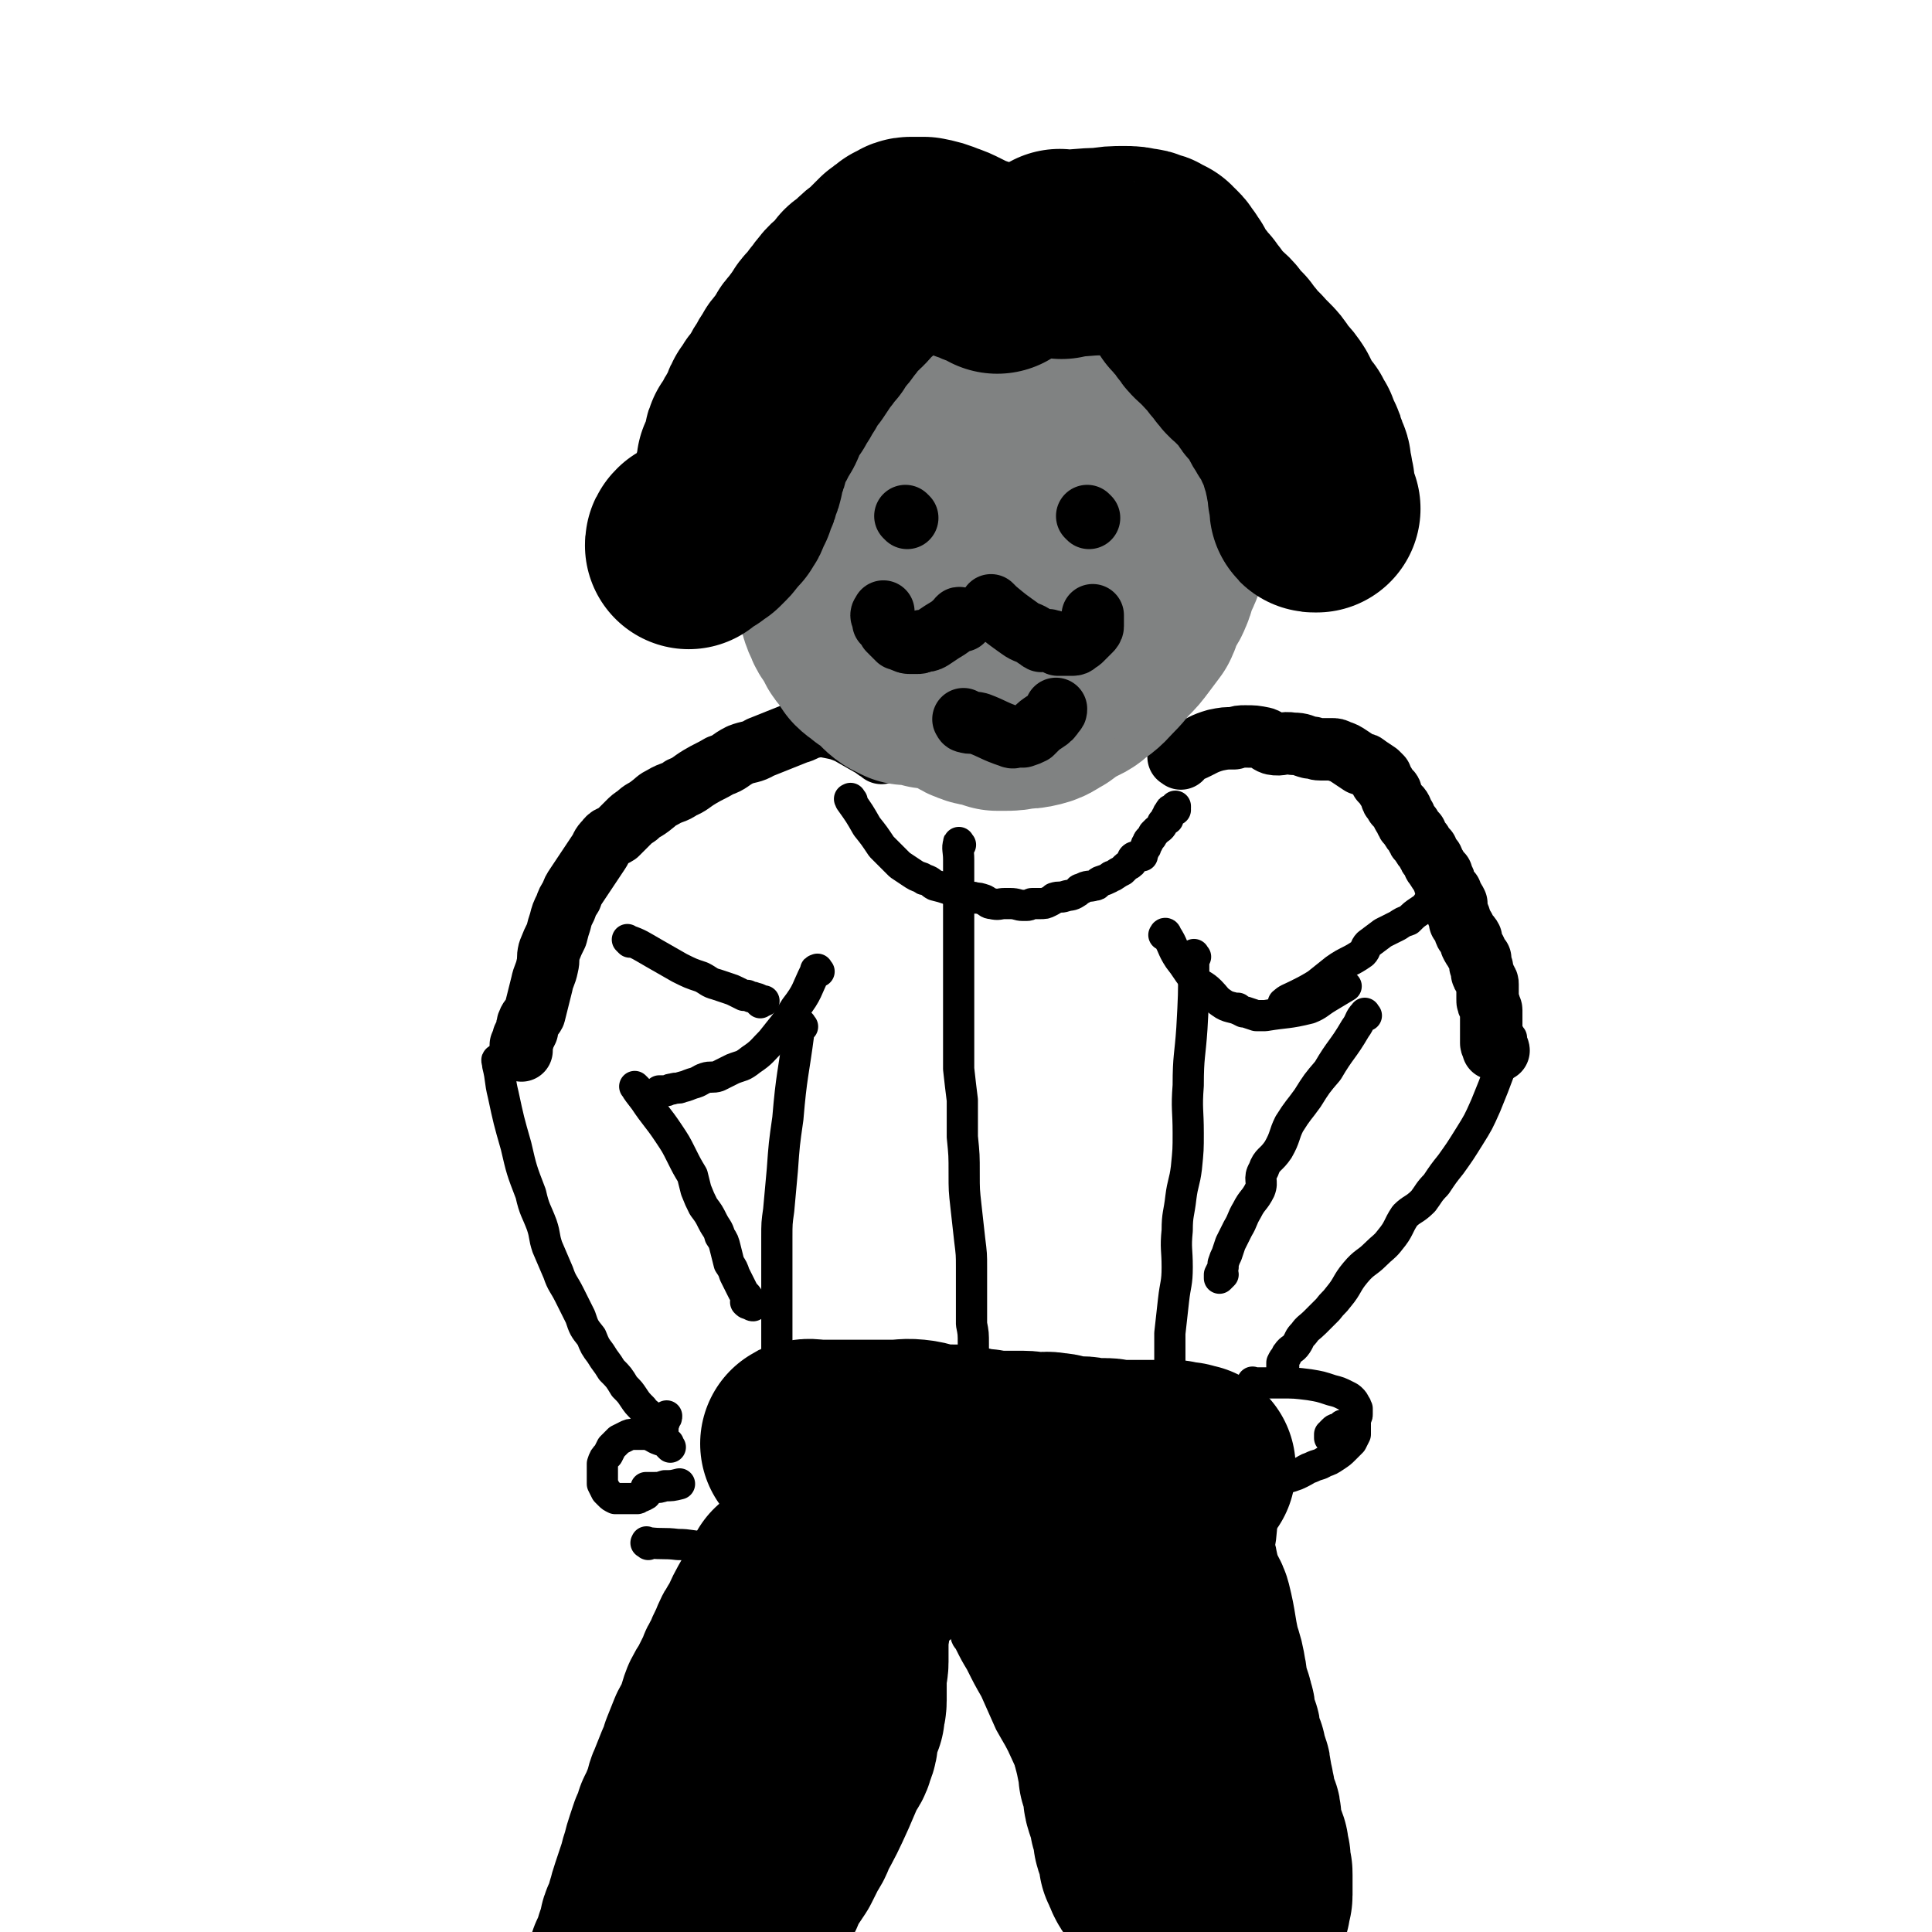 <svg viewBox='0 0 1052 1052' version='1.1' xmlns='http://www.w3.org/2000/svg' xmlns:xlink='http://www.w3.org/1999/xlink'><g fill='none' stroke='#000000' stroke-width='113' stroke-linecap='round' stroke-linejoin='round'><path d='M551,209c-1,-1 -1,-2 -1,-1 -3,0 -3,1 -6,2 -7,3 -8,2 -15,4 -7,4 -8,4 -15,9 -5,4 -5,5 -10,9 -4,4 -5,3 -9,7 -3,3 -2,4 -4,7 -4,4 -4,3 -7,7 -3,3 -2,3 -4,7 -3,4 -3,4 -5,8 -2,4 -2,4 -3,8 -1,3 -2,3 -2,6 -1,3 0,3 -1,6 -1,3 -1,3 -2,7 -1,3 -1,3 -1,6 0,3 0,3 0,6 0,3 0,3 0,6 0,4 0,4 0,8 0,4 0,4 1,7 1,3 0,4 1,6 1,4 2,3 3,6 1,3 1,4 2,6 1,3 2,3 3,5 2,3 1,3 3,5 2,2 2,2 4,4 2,2 2,2 4,3 2,2 2,2 5,4 2,1 2,1 5,2 3,1 3,1 6,2 4,1 4,0 8,1 3,0 4,0 7,0 6,-1 6,-1 11,-3 6,-1 6,-1 11,-2 7,-1 7,-1 13,-3 6,-1 7,-1 12,-4 6,-3 6,-3 11,-7 6,-3 6,-3 12,-7 6,-4 6,-4 12,-9 5,-4 4,-4 9,-8 4,-4 5,-4 9,-8 3,-3 2,-3 5,-7 3,-4 3,-4 6,-8 1,-3 2,-2 3,-5 2,-3 2,-3 3,-6 1,-3 1,-3 1,-7 0,-3 0,-3 0,-5 0,-5 0,-5 0,-9 0,-4 0,-4 0,-9 -1,-5 -1,-5 -2,-9 -1,-3 -1,-3 -2,-6 -2,-3 -3,-3 -5,-6 -1,-2 -1,-2 -2,-4 -2,-3 -2,-3 -4,-5 -1,-1 -1,-1 -3,-3 -3,-1 -3,-1 -6,-2 -3,-1 -3,0 -6,0 -4,-1 -4,-1 -8,-1 -4,0 -4,0 -9,1 -5,2 -5,2 -10,4 -6,3 -6,3 -12,6 -6,4 -6,4 -12,8 -5,4 -5,4 -10,9 -5,4 -6,4 -10,9 -3,4 -3,4 -5,9 -3,4 -3,4 -6,8 -2,4 -2,4 -4,8 -2,4 -2,4 -3,8 -1,4 -1,4 -1,8 0,4 0,4 0,8 0,3 0,3 0,7 1,3 2,3 3,6 1,3 1,4 3,7 3,4 3,3 7,7 3,3 3,3 6,6 3,3 3,3 7,6 4,3 4,3 9,5 4,2 4,3 8,4 4,1 4,0 9,0 4,0 5,1 9,0 4,-1 4,-1 8,-3 5,-2 5,-2 10,-5 4,-2 4,-2 8,-5 3,-3 3,-3 6,-6 3,-2 3,-2 5,-6 2,-3 2,-3 4,-7 1,-3 1,-4 2,-7 2,-3 3,-3 3,-6 2,-4 1,-4 1,-8 1,-4 1,-4 1,-9 0,-4 0,-4 0,-9 0,-5 0,-5 -1,-11 -1,-4 0,-4 -2,-8 -2,-5 -3,-5 -5,-9 -2,-4 -2,-4 -5,-7 -2,-3 -2,-3 -4,-5 -3,-3 -3,-4 -6,-6 -3,-3 -4,-2 -7,-4 -3,-3 -3,-3 -6,-5 -4,-2 -4,-2 -8,-4 -3,-2 -3,-3 -6,-4 -4,-1 -4,0 -9,0 -4,0 -4,0 -8,0 -5,0 -5,0 -11,1 -5,0 -5,0 -11,1 -6,2 -6,3 -11,5 -5,2 -6,2 -10,4 -4,3 -4,3 -8,6 -4,4 -4,3 -8,8 -2,3 -2,3 -3,7 -3,4 -3,4 -5,9 -2,4 -2,4 -3,8 -1,4 -1,4 -2,8 -1,4 -1,4 -2,8 -1,5 -2,5 -2,9 -1,4 0,4 1,9 0,5 0,5 1,10 1,4 1,4 3,8 2,4 2,4 3,8 2,4 2,4 4,8 1,3 1,4 4,7 1,2 2,2 4,4 2,2 2,3 4,4 3,2 4,2 6,4 4,2 4,3 8,5 2,0 2,-1 5,-1 3,0 3,0 7,0 4,0 4,0 8,-1 4,-1 5,-1 9,-2 5,-2 6,-2 10,-5 5,-3 4,-4 9,-8 5,-4 5,-3 10,-6 5,-4 4,-5 9,-9 5,-4 6,-4 11,-8 5,-5 5,-5 9,-10 3,-4 3,-4 6,-8 2,-4 2,-4 4,-7 3,-4 4,-4 6,-8 3,-4 3,-4 5,-9 2,-3 2,-3 3,-7 1,-3 1,-3 1,-7 0,-3 0,-3 0,-6 0,-4 -1,-4 -1,-7 -1,-3 0,-3 -1,-7 0,-2 0,-2 -1,-4 -1,-3 -1,-3 -3,-6 -2,-2 -2,-1 -4,-3 -2,-2 -2,-2 -4,-4 -3,-2 -3,-2 -5,-3 -3,-2 -3,-2 -6,-3 -3,-2 -3,-2 -6,-3 -6,-2 -6,-1 -12,-3 -5,0 -5,-1 -9,-1 -6,0 -6,0 -11,0 -6,0 -6,-1 -12,0 -7,1 -7,1 -14,3 -7,2 -7,2 -14,4 -7,3 -7,3 -14,6 -6,3 -7,2 -13,6 -6,5 -6,6 -12,12 -5,6 -5,6 -9,11 -5,7 -5,7 -10,13 -4,7 -5,6 -9,12 -1,1 -1,1 -1,1 '/></g>
<g fill='none' stroke='#000000' stroke-width='34' stroke-linecap='round' stroke-linejoin='round'><path d='M480,410c-1,-1 -1,-1 -1,-1 -2,-1 -2,-1 -3,-2 -7,-4 -7,-4 -14,-8 -5,-2 -5,-2 -10,-3 -5,-1 -5,-1 -10,0 -4,1 -4,2 -8,3 -5,2 -5,2 -10,4 -5,2 -5,2 -10,4 -5,3 -6,2 -11,4 -6,3 -5,4 -11,6 -5,3 -6,3 -11,6 -5,3 -5,4 -10,6 -4,3 -5,2 -10,5 -4,2 -3,2 -7,5 -4,3 -4,2 -7,5 -3,2 -3,2 -5,4 -3,3 -3,3 -6,6 -3,2 -4,1 -6,4 -3,3 -2,3 -4,6 -2,3 -2,3 -4,6 -2,3 -2,3 -4,6 -2,3 -2,3 -4,6 -2,3 -2,3 -3,6 -2,3 -2,3 -3,6 -2,4 -2,4 -3,8 -1,3 -1,3 -2,7 -2,4 -2,4 -4,9 -1,4 0,4 -1,8 -1,5 -2,5 -3,10 -1,4 -1,4 -2,8 -1,4 -1,4 -2,8 -1,2 -2,2 -3,4 -1,2 -1,3 -1,5 -1,2 -1,2 -2,4 0,1 0,1 -1,3 0,0 0,0 0,1 -1,0 0,0 0,1 0,1 0,1 0,2 '/><path d='M643,413c-1,-1 -2,-1 -1,-1 2,-2 3,-2 6,-3 7,-3 7,-4 14,-6 5,-1 5,-1 10,-1 3,-1 3,-1 6,-1 5,0 5,0 10,1 3,1 2,2 5,3 5,1 5,-1 11,0 5,0 5,1 9,2 3,0 3,1 6,1 3,0 3,0 6,0 2,0 2,0 4,1 3,1 3,1 6,3 3,2 3,2 6,4 2,0 2,0 3,1 3,2 3,2 6,4 1,1 1,1 2,2 0,0 0,0 0,0 0,0 0,0 0,1 0,0 0,0 0,1 1,1 1,1 2,2 1,2 1,2 3,4 1,1 0,2 1,4 1,1 1,1 2,3 1,1 2,1 3,3 1,2 0,2 2,4 1,3 1,3 3,5 1,2 1,2 3,4 1,3 1,3 3,5 1,2 1,2 3,4 1,3 1,3 3,5 1,2 0,2 2,4 1,2 1,2 3,4 0,1 0,1 1,3 1,1 0,1 1,3 1,2 1,2 3,4 0,1 0,1 1,3 1,1 1,1 2,3 0,1 0,1 0,3 0,1 0,1 1,3 1,2 1,2 1,4 1,1 1,1 2,3 1,1 0,1 1,3 1,1 2,1 3,3 0,2 0,2 0,3 1,2 1,2 2,3 1,1 0,1 1,2 1,2 1,2 2,3 0,2 0,2 0,3 0,1 0,1 1,2 0,1 0,1 0,2 0,2 0,1 1,3 1,1 1,1 1,2 1,1 1,1 1,2 0,3 0,3 0,5 0,2 0,2 0,3 0,2 0,2 1,3 0,2 1,2 1,3 0,2 0,2 0,3 0,2 0,2 0,3 0,2 0,2 0,3 0,2 0,2 0,3 0,1 0,1 0,3 0,0 0,0 0,1 0,1 0,1 0,2 0,0 0,0 0,0 0,1 1,1 1,2 0,0 0,0 0,1 0,0 1,-1 1,-1 1,0 1,0 1,1 1,0 1,1 1,1 '/></g>
<g fill='none' stroke='#808282' stroke-width='17' stroke-linecap='round' stroke-linejoin='round'><path d='M500,249c-1,-1 -1,-1 -1,-1 -1,-1 0,0 0,0 '/><path d='M617,248c-1,-1 -1,-1 -1,-1 -1,-1 0,0 0,0 '/><path d='M560,272c-1,-1 -1,-2 -1,-1 -2,2 -1,3 -2,7 -1,8 -1,8 -3,15 -1,5 -1,5 -2,9 -1,2 -1,2 -1,4 0,1 0,1 0,1 0,1 -1,1 -1,2 0,1 0,1 0,1 '/><path d='M484,369c-1,-1 -2,-1 -1,-1 0,-1 1,-1 3,-2 6,-3 6,-3 12,-6 5,-3 5,-3 10,-5 3,-1 4,-1 7,-2 3,-1 3,-1 6,-1 2,0 2,0 4,-1 3,0 3,0 6,0 2,0 2,0 4,0 3,0 3,0 5,0 2,0 2,1 4,1 3,0 3,0 6,0 2,0 2,0 4,0 3,0 3,0 5,0 2,0 2,0 3,0 1,0 1,0 2,0 2,1 1,1 3,2 1,0 1,0 2,0 0,0 0,0 0,0 1,0 1,1 1,1 1,1 1,1 2,2 0,0 0,0 1,1 0,0 0,1 0,1 1,1 1,1 2,1 0,0 1,0 1,1 1,0 0,0 1,1 1,0 1,0 2,1 0,0 0,1 1,1 1,0 1,0 2,0 1,0 1,0 2,0 1,0 1,0 3,0 1,0 1,0 2,0 1,0 1,0 2,0 '/><path d='M478,185c-1,-1 -1,-1 -1,-1 -1,-5 0,-5 0,-10 1,-10 1,-10 2,-20 1,-8 1,-9 3,-17 1,-4 1,-5 3,-8 1,-2 2,-2 3,-4 1,-1 1,-1 1,-2 0,-1 0,-1 0,-1 0,0 1,0 1,0 '/><path d='M537,148c-1,-1 -1,-1 -1,-1 -1,-1 0,0 0,0 0,0 1,0 1,0 5,-3 5,-3 10,-7 10,-7 9,-7 18,-15 2,-1 2,-1 3,-2 '/><path d='M586,169c-1,-1 -2,-1 -1,-1 0,-1 0,-1 1,-1 4,-3 4,-3 7,-6 8,-8 8,-8 16,-16 6,-6 6,-7 13,-14 3,-4 3,-4 6,-8 2,-2 4,-4 5,-5 '/><path d='M648,197c-1,-1 -2,-1 -1,-1 0,-1 0,0 1,0 7,-4 7,-5 14,-10 7,-5 7,-6 15,-10 6,-4 7,-2 13,-6 3,-2 2,-3 4,-7 1,0 1,0 1,-1 '/><path d='M600,168c-1,-1 -1,-1 -1,-1 -1,-1 0,-1 0,-1 -8,-5 -8,-4 -17,-9 -4,-3 -4,-3 -9,-5 -2,-2 -2,-2 -3,-3 -1,-1 -1,-1 -2,-2 -1,-1 -1,0 -3,-1 -1,-2 -1,-2 -3,-4 -2,-1 -2,-1 -4,-3 -2,-1 -3,0 -5,-2 -3,-1 -2,-2 -5,-3 -2,-1 -2,0 -4,-1 -3,0 -3,0 -5,-1 -3,-1 -2,-2 -5,-3 -3,-1 -3,0 -6,-1 -2,-1 -2,-1 -4,-2 -3,0 -3,0 -6,0 -2,0 -2,-1 -4,-1 -2,0 -2,0 -5,0 -2,0 -2,0 -4,1 -2,0 -2,0 -3,0 -2,1 -3,1 -4,2 -3,1 -3,1 -5,2 -2,2 -1,2 -3,3 -2,2 -3,2 -5,3 -2,2 -2,2 -4,4 -2,2 -2,2 -4,4 -3,3 -3,2 -6,4 -2,2 -2,2 -5,5 -2,2 -2,2 -4,4 -2,2 -2,2 -3,5 -2,1 -2,1 -3,3 -2,2 -2,2 -3,5 -2,2 -2,2 -3,4 -2,2 -2,2 -3,3 -2,3 -2,3 -3,5 -2,2 -2,2 -3,4 -2,3 -2,3 -3,6 -2,2 -2,2 -3,5 -3,3 -3,2 -5,6 -2,2 -1,3 -3,6 -2,2 -2,2 -4,5 -2,3 -2,3 -3,5 -2,3 -2,3 -3,6 -2,2 -2,3 -3,6 -1,2 -1,2 -2,4 -1,2 -1,2 -2,4 -1,3 -1,3 -2,6 -1,3 -1,3 -2,6 -1,2 -1,2 -2,4 0,3 0,3 -1,6 -1,4 -2,3 -3,7 -1,3 0,3 -1,6 -1,3 -1,3 -2,6 -1,2 -1,2 -2,5 -1,3 -1,3 -2,5 0,3 0,3 -1,5 -1,2 -1,2 -2,4 0,2 1,2 0,4 0,2 -1,2 -2,3 0,2 -1,2 -1,3 -1,2 0,2 -1,3 0,1 0,1 0,2 0,1 0,1 -1,3 0,0 0,0 0,1 0,1 0,1 0,2 0,0 0,0 -1,0 '/><path d='M600,169c-1,-1 -2,-1 -1,-1 0,-1 0,0 1,0 2,-1 2,-2 5,-4 6,-5 6,-6 13,-11 2,-1 2,-1 4,-2 2,-1 2,0 4,0 2,0 2,0 3,0 1,0 1,0 3,-1 1,0 1,0 2,0 2,0 2,0 3,0 1,0 1,0 2,0 2,0 1,1 3,1 1,0 2,0 3,1 2,1 2,1 4,3 1,0 1,0 3,1 2,1 2,2 3,3 1,1 1,1 2,2 1,1 1,1 3,3 1,1 1,1 2,2 2,2 2,2 3,3 2,3 1,3 3,5 1,2 2,2 3,3 2,3 2,3 3,5 2,3 1,3 3,5 1,3 1,3 3,6 2,3 2,3 4,7 1,3 1,3 3,6 1,3 1,3 2,6 1,2 1,2 2,5 1,3 1,3 1,5 1,2 1,2 2,4 1,2 1,2 1,4 1,2 1,2 2,4 0,2 0,2 0,4 1,3 1,2 1,5 0,2 0,2 0,4 0,2 0,2 0,4 0,1 0,1 0,3 1,1 1,1 1,3 0,1 0,1 1,3 0,1 0,1 1,2 0,1 1,0 1,1 1,1 0,1 0,2 0,1 0,1 0,1 1,1 1,1 2,2 0,0 -1,0 -1,0 0,1 0,1 0,1 0,0 1,0 1,0 0,1 0,1 0,2 0,0 0,0 0,0 0,1 0,1 0,1 0,1 0,1 0,1 0,1 0,1 1,2 1,1 1,1 1,2 1,1 1,1 1,2 0,1 0,1 0,3 0,1 0,1 1,2 0,0 1,0 1,1 0,1 0,1 0,3 0,1 1,1 1,3 1,1 0,1 1,2 0,1 1,1 1,3 1,1 0,1 1,2 0,1 1,1 1,3 1,0 0,1 1,1 0,1 0,1 1,2 1,1 1,1 1,2 1,1 1,2 1,2 '/></g>
<g fill='none' stroke='#000000' stroke-width='17' stroke-linecap='round' stroke-linejoin='round'><path d='M446,529c-1,-1 -1,-2 -1,-1 -1,0 -1,0 -1,1 -5,10 -4,11 -11,20 -6,10 -6,9 -13,18 -5,5 -5,6 -11,10 -5,4 -5,3 -10,5 -4,2 -4,2 -8,4 -3,1 -4,0 -7,1 -3,1 -3,2 -7,3 -3,1 -2,1 -6,2 -2,1 -2,0 -5,1 -2,0 -2,1 -4,1 -1,0 -1,0 -1,0 -1,0 -1,0 -2,0 '/><path d='M635,510c-1,-1 -2,-1 -1,-1 0,-1 1,-1 1,0 4,6 3,7 7,13 4,5 4,6 8,11 4,4 5,3 9,7 3,3 3,4 6,6 4,3 6,2 10,4 0,0 -1,-1 -1,-1 1,1 1,1 3,2 1,0 1,0 1,0 3,1 3,1 6,2 2,0 3,0 5,0 12,-2 12,-1 24,-4 5,-2 5,-3 10,-6 5,-3 5,-3 10,-6 0,0 0,0 0,0 '/><path d='M437,559c-1,-1 -1,-2 -1,-1 -1,1 -1,2 -1,4 -3,23 -4,23 -6,47 -2,14 -2,14 -3,28 -1,11 -1,11 -2,22 -1,7 -1,7 -1,15 0,8 0,8 0,16 0,6 0,6 0,13 0,6 0,6 0,13 0,7 0,7 0,14 0,5 0,5 0,11 0,6 -1,6 -1,12 0,5 0,5 0,10 -1,3 -1,3 -2,7 -1,2 -1,2 -2,5 0,1 0,1 0,3 0,1 0,2 0,3 -1,0 -1,0 -1,0 0,1 0,2 0,1 0,-1 1,-2 1,-4 '/><path d='M651,521c-1,-1 -1,-2 -1,-1 -1,1 0,2 0,4 0,18 0,18 -1,36 -1,15 -2,15 -2,31 -1,13 0,13 0,26 0,9 0,9 -1,19 -1,8 -2,8 -3,16 -1,9 -2,9 -2,18 -1,10 0,10 0,20 0,9 -1,9 -2,18 -1,9 -1,9 -2,18 0,8 0,8 0,16 0,7 0,7 0,15 0,6 0,6 0,13 0,5 0,5 0,9 0,5 0,5 0,9 -1,2 -1,2 -1,5 0,1 0,1 0,3 0,1 0,2 0,2 0,0 0,-1 -1,-1 0,0 0,0 -1,0 '/><path d='M347,593c-1,-1 -2,-2 -1,-1 1,2 2,3 5,7 6,9 7,9 13,18 4,6 4,6 7,12 3,6 3,6 6,11 1,4 1,4 2,8 2,5 2,5 4,9 3,4 3,4 5,8 2,4 3,4 4,8 2,3 2,3 3,7 1,4 1,4 2,8 2,3 2,3 3,6 1,2 1,2 2,4 1,2 1,2 2,4 1,2 1,2 2,3 1,1 1,1 2,3 0,1 1,1 1,2 0,0 0,0 0,0 0,0 1,0 1,1 -1,0 -1,-1 -2,-1 -1,0 -1,0 -2,-1 '/><path d='M272,578c-1,-1 -1,-2 -1,-1 -1,0 0,1 0,3 2,8 1,8 3,16 3,14 3,14 7,28 3,13 3,13 8,26 2,9 3,9 6,17 2,6 1,6 3,12 3,7 3,7 6,14 2,6 3,6 6,12 3,6 3,6 6,12 2,6 2,6 6,11 2,5 2,5 5,9 3,5 3,4 6,9 4,4 4,4 7,9 3,3 3,3 5,6 2,3 2,3 5,6 1,2 2,2 3,3 2,2 2,2 3,3 1,1 1,2 2,3 1,1 1,1 2,2 0,0 0,0 1,1 0,0 0,0 0,0 0,0 0,0 0,-1 0,-3 1,-3 1,-5 1,-1 1,-1 1,-2 '/><path d='M744,553c-1,-1 -1,-2 -1,-1 -3,3 -2,4 -5,8 -7,12 -8,11 -15,23 -6,7 -6,7 -11,15 -5,7 -5,6 -10,14 -3,6 -2,7 -6,14 -4,6 -6,5 -8,11 -3,5 0,6 -2,11 -3,6 -4,5 -7,11 -3,5 -2,5 -5,10 -2,4 -2,4 -4,8 -1,3 -1,3 -2,6 -1,2 -1,2 -2,5 0,1 0,1 0,2 -1,2 -1,2 -2,4 0,1 0,1 0,2 0,0 1,-1 2,-2 0,0 0,0 0,0 '/><path d='M823,565c-1,-1 -1,-2 -1,-1 -1,0 1,1 0,3 -6,17 -6,18 -13,35 -4,9 -4,9 -9,17 -5,8 -5,8 -10,15 -4,5 -4,5 -8,11 -4,4 -4,5 -7,9 -5,5 -6,4 -10,8 -4,6 -3,7 -8,13 -3,4 -4,4 -8,8 -5,5 -6,4 -11,10 -5,6 -4,7 -9,13 -3,4 -3,3 -6,7 -4,4 -4,4 -7,7 -3,3 -4,3 -6,6 -3,3 -2,3 -4,6 -2,3 -3,2 -5,5 -1,1 0,1 -1,2 -1,1 -1,1 -2,3 0,0 0,0 0,1 0,1 0,1 0,2 0,0 0,1 0,1 0,-1 1,-1 1,-2 '/><path d='M683,754c-1,-1 -2,-1 -1,-1 0,-1 0,0 1,0 7,0 7,0 14,0 8,0 8,0 16,1 6,1 6,1 12,3 4,1 4,1 8,3 2,1 2,1 3,2 1,1 1,1 2,3 1,1 0,1 1,2 0,2 0,2 0,3 0,1 0,1 -1,2 -1,2 -1,2 -3,4 -1,1 -1,1 -3,3 -1,0 -1,0 -3,1 -1,0 -2,0 -3,0 -1,1 -1,2 -2,2 0,0 0,-1 0,-1 0,1 0,2 0,2 0,-1 0,-2 1,-3 0,0 0,0 1,-1 1,-1 1,-1 3,-1 1,-1 1,-1 2,-2 1,0 1,0 2,0 1,-1 1,-1 2,-1 1,0 1,0 1,0 1,0 1,0 2,0 0,0 0,1 0,1 0,1 0,1 0,2 0,1 0,1 0,3 -1,2 -1,2 -2,4 -2,2 -2,2 -4,4 -2,2 -2,2 -5,4 -3,2 -3,2 -6,3 -3,2 -3,1 -7,3 -3,1 -2,1 -6,3 -2,1 -2,1 -5,2 -3,1 -3,0 -6,1 -2,0 -2,1 -5,1 -2,0 -2,0 -4,0 -2,0 -2,0 -4,0 -1,0 -1,-1 -3,-1 -1,0 -1,0 -3,-1 -1,-1 -1,-1 -2,-2 0,0 0,0 -1,-1 '/><path d='M365,788c-1,-1 -1,-1 -1,-1 -1,-1 0,-1 0,-1 -2,-1 -2,-1 -5,-2 -3,-1 -3,-2 -7,-3 -3,0 -3,0 -7,0 -2,0 -2,0 -4,1 -2,1 -2,1 -4,2 -2,2 -2,2 -4,4 -1,2 -1,2 -2,4 -2,2 -2,2 -3,5 0,2 0,2 0,4 0,2 0,2 0,4 0,1 0,1 0,3 1,2 1,2 2,4 1,1 1,1 2,2 1,1 1,1 3,2 1,0 1,0 2,0 2,0 2,0 4,0 1,0 1,0 3,0 1,0 1,0 3,0 1,0 0,-1 1,-1 1,0 2,0 3,-1 1,0 1,-1 1,-1 1,-1 1,-1 1,-1 0,-1 0,-1 0,-1 0,-1 0,-1 0,-1 -1,0 -2,0 -1,0 1,0 2,0 4,0 3,0 3,0 6,-1 4,0 4,0 8,-1 '/><path d='M353,841c-1,-1 -2,-1 -1,-1 0,-1 0,0 1,0 8,1 8,0 16,1 7,0 7,1 13,1 4,0 4,0 8,-2 1,0 1,0 2,-1 '/><path d='M523,460c-1,-1 -1,-2 -1,-1 -1,3 0,4 0,9 0,14 0,14 0,29 0,7 0,7 0,14 0,7 0,7 0,13 0,6 0,6 0,12 0,8 0,8 0,15 0,8 0,8 0,15 0,8 0,8 0,16 1,9 1,9 2,17 0,10 0,10 0,20 1,10 1,10 1,20 0,9 0,9 1,18 1,9 1,9 2,18 1,8 1,8 1,15 0,9 0,9 0,17 0,7 0,7 0,14 1,5 1,5 1,11 0,5 0,5 0,9 -1,6 -1,6 -1,11 0,5 0,5 0,9 -1,5 -1,5 -2,9 0,4 0,4 0,8 0,4 -1,4 -1,8 0,3 0,3 0,6 0,3 0,3 0,6 0,2 -1,2 -1,4 0,1 0,1 0,2 0,1 0,1 0,2 0,1 -1,1 -1,2 0,1 0,1 0,1 0,1 0,1 0,2 '/><path d='M416,800c-1,-1 -2,-2 -1,-1 0,0 0,1 1,1 13,4 13,4 27,8 8,2 9,2 17,3 13,2 13,1 26,2 6,1 6,1 12,2 6,0 6,0 12,0 5,0 5,0 11,0 6,0 6,0 12,0 6,0 6,0 12,0 6,0 6,1 11,0 6,-1 6,-2 11,-3 5,-1 5,-1 10,-2 5,-1 5,-1 10,-2 4,0 4,0 8,-1 4,-1 4,-1 8,-2 3,0 3,0 6,-1 2,-1 2,-1 5,-1 2,-1 2,-1 4,-2 1,-1 2,-1 2,-1 1,-1 0,-1 0,-1 0,0 1,0 1,0 '/><path d='M432,807c-1,-1 -1,-2 -1,-1 -1,5 2,7 0,13 -2,6 -4,6 -7,12 -6,9 -6,9 -11,18 -7,12 -7,11 -13,23 -7,12 -7,12 -13,24 -6,12 -6,12 -11,24 -6,11 -6,11 -11,22 -4,11 -4,11 -9,22 -4,11 -4,11 -8,21 -4,8 -4,8 -7,17 -4,8 -4,8 -8,16 -3,8 -2,8 -5,15 -2,7 -1,7 -4,14 -2,6 -3,5 -5,11 -3,5 -3,5 -5,11 -1,3 -1,3 -3,7 -1,3 -1,3 -3,6 -1,2 -1,2 -2,4 -1,2 -1,2 -2,3 -1,1 -1,1 -1,1 -1,1 -1,2 -1,2 -1,-1 0,-1 0,-2 '/><path d='M505,860c-1,-1 -1,-2 -1,-1 -1,0 0,1 0,3 -2,13 -3,13 -6,27 -2,10 -2,10 -5,20 -3,9 -3,9 -6,18 -3,7 -3,7 -7,14 -3,6 -3,6 -6,13 -3,7 -2,7 -5,14 -3,8 -3,8 -6,16 -2,8 -2,8 -4,16 -3,7 -3,7 -5,14 -2,7 -2,7 -5,14 -2,7 -2,7 -5,14 -2,7 -2,7 -5,14 -2,6 -2,6 -5,11 -1,4 -1,4 -3,8 -1,3 -2,3 -3,7 -1,3 0,3 -1,6 -1,2 -2,1 -3,3 0,1 0,1 0,2 0,1 0,1 0,2 '/><path d='M527,863c-1,-1 -1,-2 -1,-1 -1,13 -1,14 0,28 0,2 1,2 2,4 3,6 3,6 6,11 4,8 4,8 8,15 4,9 4,9 8,18 5,9 5,8 9,17 4,9 5,9 9,17 4,9 3,9 7,17 4,8 3,8 7,16 3,8 4,8 7,16 3,7 3,7 5,15 3,8 3,8 6,16 2,6 3,6 5,12 3,5 3,5 5,10 2,4 1,4 3,7 1,3 2,3 3,6 1,2 1,2 1,4 1,1 1,1 1,3 0,1 0,1 0,1 1,1 1,1 1,2 0,0 0,0 1,0 0,0 0,0 0,0 '/><path d='M647,809c-1,-1 -2,-2 -1,-1 0,4 1,5 2,11 1,7 0,7 1,13 2,11 2,11 5,22 2,10 3,10 6,20 3,8 2,8 5,17 2,8 2,8 4,16 3,8 3,8 5,17 3,7 3,7 5,14 3,8 3,8 6,16 2,9 2,9 4,18 3,9 3,9 5,17 3,9 3,9 5,18 2,8 2,8 4,17 1,7 2,6 4,13 2,7 1,7 3,13 1,5 2,5 3,10 1,3 0,3 1,6 0,2 0,2 0,4 0,2 0,2 0,4 0,0 0,0 0,1 0,1 1,1 1,1 0,1 0,2 0,2 0,0 0,-1 0,-1 0,1 0,2 0,2 0,-1 -1,-2 -1,-3 -1,-2 -1,-2 -1,-3 '/><path d='M464,436c-1,-1 -1,-2 -1,-1 -1,0 0,0 0,1 5,7 5,7 9,14 4,5 4,5 8,11 3,3 3,3 6,6 2,2 2,2 4,4 3,2 3,2 6,4 3,2 3,2 6,3 1,1 1,1 2,1 3,1 3,2 5,3 4,1 4,1 7,2 2,1 3,1 5,1 3,2 3,2 6,3 2,1 2,0 4,1 2,0 2,0 5,1 2,1 2,2 4,2 4,1 4,0 7,0 2,0 2,0 3,0 4,0 4,1 7,1 1,0 1,0 2,0 2,0 2,-1 3,-1 2,0 2,0 4,0 3,0 3,0 5,-1 2,-1 2,-1 3,-2 3,-1 3,0 6,-1 3,-1 3,0 6,-2 2,-1 1,-2 3,-2 3,-2 4,-1 7,-2 2,0 1,-1 3,-2 3,-1 3,-1 5,-2 1,-1 1,-1 2,-1 3,-2 3,-2 5,-3 1,-1 1,-1 2,-2 1,-1 2,-1 3,-2 1,-1 0,-2 1,-3 1,-1 2,0 3,-1 0,0 0,0 0,0 0,0 1,0 2,0 0,0 0,0 0,-1 0,-1 0,-1 1,-2 0,-1 1,-1 1,-2 0,-1 0,-1 1,-2 0,-1 0,-1 1,-2 1,-1 1,-1 2,-3 1,-1 1,-1 2,-2 1,-1 2,-1 3,-3 0,0 0,0 0,-1 1,-1 1,-1 2,-2 0,0 0,0 1,0 0,-1 -1,-1 -1,-1 1,-1 1,-1 1,-1 0,-1 0,-1 0,-1 1,-1 1,-1 1,-1 0,-1 0,-1 1,-1 1,0 1,0 2,0 0,0 -1,-1 -1,-1 0,0 1,0 1,0 0,0 0,-1 0,-1 '/></g>
<g fill='none' stroke='#808282' stroke-width='113' stroke-linecap='round' stroke-linejoin='round'><path d='M610,231c-1,-1 -1,-1 -1,-1 -1,-1 0,-1 0,-1 -4,-5 -4,-5 -9,-10 -4,-4 -4,-5 -8,-9 -2,-2 -2,-3 -5,-5 -1,0 -1,0 -3,0 -3,0 -3,0 -5,0 -2,0 -2,0 -3,0 -3,0 -3,0 -5,1 -2,1 -2,1 -4,2 -3,1 -2,1 -5,3 -2,1 -3,1 -5,3 -3,2 -3,2 -5,4 -2,2 -2,2 -5,4 -2,3 -2,2 -5,5 -3,3 -3,3 -6,6 -2,2 -2,3 -5,6 -3,3 -3,3 -7,7 -3,4 -3,4 -6,8 -2,4 -2,4 -5,7 -2,4 -2,3 -5,7 -2,4 -1,4 -3,8 -2,3 -2,3 -4,7 -1,3 -2,3 -3,6 -1,4 -1,4 -2,8 0,3 -1,3 -1,7 0,4 0,4 0,8 0,8 0,8 1,16 0,7 0,7 1,14 1,4 1,4 3,7 1,3 2,3 4,5 1,3 1,3 3,6 2,3 2,3 5,6 2,2 2,2 4,4 2,2 2,2 5,4 2,2 2,3 5,5 3,2 3,2 6,3 2,1 2,0 5,1 3,1 3,1 6,2 2,0 2,0 4,0 4,0 4,0 8,-1 4,0 5,0 9,-1 4,-1 4,-2 8,-4 4,-3 4,-3 9,-6 4,-2 5,-2 8,-5 6,-4 5,-4 10,-9 4,-4 4,-5 8,-9 3,-3 3,-3 6,-7 3,-4 3,-4 6,-8 2,-4 1,-5 3,-9 2,-3 3,-3 4,-6 2,-4 1,-4 2,-8 1,-2 2,-2 3,-5 1,-2 1,-2 1,-5 0,-3 0,-3 0,-6 0,-5 0,-5 0,-9 0,-5 0,-5 -1,-10 -2,-6 -3,-6 -4,-11 -2,-5 -1,-5 -3,-10 -1,-5 -2,-4 -4,-9 -2,-3 -2,-3 -4,-7 -2,-3 -2,-3 -5,-6 -3,-3 -3,-3 -5,-5 -3,-3 -3,-3 -5,-5 -3,-2 -2,-3 -5,-5 -3,-1 -3,-1 -6,-2 -2,-1 -2,-2 -4,-3 -3,0 -3,0 -5,0 -2,0 -2,-1 -4,-1 -3,0 -3,0 -6,0 -3,0 -3,0 -7,1 -2,0 -3,0 -5,1 -4,2 -4,2 -7,4 -5,2 -5,2 -9,5 -4,3 -5,3 -8,6 -5,4 -4,4 -8,8 -4,4 -5,4 -9,8 -4,5 -4,4 -8,9 -4,5 -4,6 -7,11 -3,4 -4,3 -6,7 -3,4 -3,5 -5,9 -2,4 -2,3 -4,7 -1,3 -1,3 -2,6 -1,3 -2,3 -2,6 -1,3 0,3 0,6 0,2 0,3 0,5 0,3 0,3 2,6 0,3 0,3 2,5 2,3 3,3 5,6 2,2 2,3 4,5 3,3 3,3 7,5 3,2 4,2 8,4 4,1 4,1 8,2 4,1 4,1 8,2 5,1 5,1 10,1 5,0 5,0 10,-1 5,-1 5,-1 10,-2 6,-3 6,-3 12,-6 5,-3 6,-3 11,-7 5,-4 5,-4 10,-8 4,-4 5,-4 9,-8 4,-4 4,-4 8,-9 3,-3 2,-3 5,-7 2,-3 2,-3 4,-7 2,-3 2,-3 3,-6 2,-3 1,-3 2,-7 1,-3 1,-3 1,-6 0,-3 0,-3 0,-6 0,-3 0,-3 0,-6 -1,-3 -2,-3 -3,-7 -1,-3 -1,-3 -2,-6 -2,-4 -2,-4 -4,-7 -2,-2 -2,-2 -4,-5 -3,-3 -3,-3 -7,-6 -2,-2 -2,-2 -6,-4 -3,-3 -3,-3 -7,-5 -3,-2 -3,-1 -7,-3 -3,-1 -3,-1 -6,-2 -2,-1 -2,-1 -5,-1 -3,-1 -3,-1 -6,-2 -4,-1 -4,-1 -8,-1 -4,-1 -4,-1 -7,-2 -4,0 -4,0 -8,0 -4,-1 -4,-1 -8,-1 -5,0 -5,0 -9,0 -5,0 -5,-1 -9,-1 -4,0 -4,0 -7,0 -4,1 -4,1 -8,2 -3,1 -4,0 -7,2 -3,1 -3,1 -6,4 -4,2 -4,2 -7,4 -3,3 -3,2 -6,5 -3,4 -2,4 -5,8 -3,3 -3,3 -5,7 -3,4 -2,4 -4,8 -3,5 -4,4 -6,9 -2,5 -1,5 -2,10 -2,5 -2,4 -3,9 -1,5 -1,5 -1,10 -1,4 0,4 0,8 0,4 0,4 0,9 0,3 0,3 2,7 1,4 1,4 3,8 1,4 1,4 3,8 1,4 1,5 3,9 1,3 2,3 4,6 2,4 1,4 4,7 2,3 2,3 4,6 2,2 3,2 5,4 3,2 3,2 6,4 3,3 3,4 6,6 2,1 2,1 4,2 3,0 3,0 6,0 3,1 3,1 6,2 4,0 4,0 8,0 4,0 4,0 8,0 5,0 5,1 10,0 5,-1 5,-1 10,-2 6,-1 6,0 12,-2 5,-3 5,-4 10,-7 6,-4 6,-3 12,-7 6,-5 6,-5 12,-10 6,-5 6,-5 11,-10 4,-4 4,-4 8,-9 3,-3 3,-3 6,-7 3,-4 3,-4 6,-8 2,-3 1,-3 3,-6 2,-2 2,-2 3,-4 1,-3 1,-3 1,-6 0,-2 0,-2 0,-3 0,-3 -1,-2 -1,-5 -1,-3 0,-3 -1,-7 -1,-3 -1,-3 -2,-7 -2,-4 -1,-4 -3,-8 -1,-5 -1,-5 -2,-9 -2,-3 -2,-3 -4,-6 -2,-3 -2,-3 -3,-7 -3,-4 -2,-4 -5,-8 -2,-3 -2,-3 -4,-5 -3,-3 -3,-3 -6,-7 -1,-2 -1,-2 -3,-4 -2,-3 -3,-2 -5,-4 -2,-2 -2,-2 -3,-3 -2,-1 -2,-1 -3,-2 -2,-2 -1,-2 -3,-3 -2,-1 -3,0 -5,-1 -3,-1 -3,-2 -5,-3 -3,-1 -3,-1 -6,-2 -3,0 -3,-1 -6,-1 -2,0 -2,0 -4,0 -4,0 -4,0 -7,1 -4,2 -4,2 -8,4 -5,4 -5,4 -10,7 -4,4 -4,4 -8,9 -4,5 -4,5 -8,11 -3,5 -3,5 -5,11 -1,5 0,5 -1,10 0,1 0,1 0,1 '/></g>
<g fill='none' stroke='#000000' stroke-width='113' stroke-linecap='round' stroke-linejoin='round'><path d='M543,147c-1,-1 -1,-1 -1,-1 -1,-1 -1,-1 -1,-1 -4,-1 -5,-1 -9,-3 -6,-2 -6,-2 -12,-5 -4,-2 -4,-2 -7,-3 -5,-2 -5,-2 -10,-3 -1,0 -1,0 -2,0 -1,0 -1,0 -1,0 -1,0 -1,0 -1,0 -2,0 -2,0 -3,0 -2,0 -2,1 -3,2 -2,0 -2,0 -3,1 -2,2 -2,2 -4,3 -2,2 -2,2 -3,3 -3,3 -3,3 -5,5 -3,2 -3,2 -6,5 -2,2 -2,2 -5,4 -2,3 -2,3 -5,6 -2,2 -3,2 -5,5 -2,2 -2,3 -4,5 -2,3 -2,3 -4,5 -3,3 -2,3 -4,6 -2,2 -2,2 -4,5 -2,2 -2,2 -3,4 -2,3 -2,3 -4,6 -2,2 -2,2 -3,4 -2,3 -2,3 -3,5 -2,3 -2,3 -3,5 -2,3 -2,3 -3,5 -2,2 -2,2 -3,4 -2,3 -2,2 -3,5 -1,2 0,2 -1,4 -1,2 -2,2 -3,4 -1,1 0,2 -1,3 -1,2 -2,2 -3,4 -1,1 -1,1 -1,3 -1,2 0,2 -1,4 0,2 0,2 -1,3 -1,2 -1,2 -2,4 0,2 0,2 0,4 0,2 0,2 -1,3 -1,2 -1,2 -1,3 0,2 0,2 -1,3 0,2 -1,2 -1,3 -1,1 0,2 -1,3 0,0 -1,0 -1,1 -1,1 0,1 -1,3 0,1 0,1 -1,2 -1,1 -1,1 -1,2 -1,0 0,0 -1,1 -1,1 -1,1 -1,1 -1,1 -1,1 -1,1 0,0 0,1 -1,1 0,1 0,0 -1,1 0,1 0,1 -1,2 0,0 0,0 -1,1 -1,1 -1,1 -2,2 -1,0 -1,0 -2,1 -1,1 -1,1 -1,1 -1,1 -1,1 -2,1 -1,1 -1,1 -3,2 0,0 0,0 -1,0 -1,1 -1,1 -1,2 0,0 0,0 0,0 '/><path d='M578,139c-1,-1 -2,-1 -1,-1 0,-1 0,0 1,0 11,0 11,-1 22,-1 6,-1 6,-1 12,-1 4,0 4,0 8,1 2,0 2,0 4,1 2,1 2,0 3,1 2,1 2,1 4,2 1,1 1,1 1,2 0,0 0,0 0,0 0,0 0,0 1,0 0,0 0,0 1,1 1,1 1,1 1,2 1,1 1,1 2,2 1,2 1,2 2,3 1,2 1,2 2,4 1,2 1,2 2,3 2,2 2,2 3,4 1,2 1,2 3,3 1,2 1,2 3,4 1,2 1,2 3,4 1,2 1,2 3,4 2,2 2,1 4,3 2,2 1,2 3,4 2,2 2,2 4,4 1,2 1,2 3,4 2,2 1,2 3,4 2,3 3,2 5,5 2,2 2,2 4,4 2,2 2,2 4,5 1,2 1,2 3,4 2,2 2,2 4,5 1,2 1,2 2,4 1,2 1,2 3,5 1,2 1,2 3,4 1,2 1,2 2,4 1,1 1,1 1,3 1,2 1,2 2,4 1,1 1,1 1,3 1,1 1,1 1,3 0,1 0,1 1,2 0,1 1,1 1,2 0,1 0,1 0,2 0,1 0,1 0,2 0,1 1,1 1,2 0,1 0,1 0,2 0,1 0,1 0,1 1,2 1,1 1,3 0,0 0,0 0,1 0,1 0,1 0,2 0,1 0,1 0,1 1,1 1,1 1,2 0,1 0,1 0,1 0,1 0,1 0,2 0,1 0,1 0,1 0,1 0,1 0,1 0,1 0,1 1,1 0,0 0,0 1,0 '/></g>
<g fill='none' stroke='#000000' stroke-width='34' stroke-linecap='round' stroke-linejoin='round'><path d='M494,282c-1,-1 -1,-1 -1,-1 '/><path d='M593,282c-1,-1 -1,-1 -1,-1 '/><path d='M524,338c-1,-1 -1,-1 -1,-1 -1,-1 -1,0 -1,0 -4,4 -4,4 -9,7 -3,2 -3,2 -6,4 -2,1 -2,1 -5,1 -1,1 -1,1 -3,1 -1,0 -1,0 -3,0 -2,0 -2,0 -4,-1 -1,0 -1,-1 -3,-1 -1,-1 -2,-2 -3,-3 -1,-1 -1,-1 -2,-2 -1,-2 -1,-2 -2,-3 -1,-1 -1,-1 -1,-1 0,-1 0,-1 0,-2 0,-1 -1,-1 -1,-2 0,-1 1,-1 1,-2 '/><path d='M541,331c-1,-1 -2,-2 -1,-1 0,0 1,1 2,2 6,5 6,5 13,10 4,3 5,2 9,5 2,1 1,1 3,2 3,0 3,-1 5,0 2,0 2,1 4,2 0,0 0,0 1,0 2,0 2,0 5,0 1,0 1,0 2,0 2,0 2,-1 3,-2 1,0 1,0 2,-1 3,-3 3,-3 5,-5 0,0 0,0 0,0 0,0 1,-1 1,-2 0,-1 0,-1 0,-2 0,-2 0,-2 0,-4 0,0 0,0 0,0 '/><path d='M526,393c-1,-1 -2,-2 -1,-1 0,0 0,1 1,1 3,1 3,0 7,1 8,3 8,4 17,7 2,1 2,0 4,0 2,0 2,0 3,0 3,-1 3,-1 5,-2 1,-1 1,-1 2,-2 2,-2 2,-2 5,-4 3,-2 3,-2 5,-5 1,-1 1,-1 1,-2 '/></g>
<g fill='none' stroke='#000000' stroke-width='113' stroke-linecap='round' stroke-linejoin='round'><path d='M430,863c-1,-1 -1,-1 -1,-1 -1,-1 0,0 0,0 -4,7 -4,7 -8,14 -4,7 -4,7 -7,14 -3,4 -3,4 -5,9 -2,4 -2,4 -4,9 -2,3 -2,3 -3,6 -2,4 -2,4 -4,8 -2,4 -2,3 -4,7 -2,5 -1,5 -3,10 -2,4 -2,3 -4,7 -2,5 -2,5 -4,10 -1,4 -1,4 -3,8 -2,5 -2,5 -4,10 -2,4 -1,5 -3,9 -2,5 -2,5 -4,9 -1,4 -1,4 -3,8 -1,3 -1,3 -2,6 -1,3 -1,3 -2,7 -1,3 -1,3 -2,7 -1,3 -1,3 -2,6 -1,3 -1,3 -2,6 -1,3 -1,3 -2,7 -1,2 0,2 -1,5 -1,3 -2,3 -3,6 0,2 0,2 0,4 -1,2 -1,2 -2,4 -1,2 -1,2 -1,4 -1,1 -1,1 -1,3 0,1 0,1 0,2 -1,1 -1,1 -2,2 0,0 -1,0 0,1 0,0 1,-1 2,-1 1,0 0,-1 1,-1 1,-1 1,0 3,0 1,0 1,0 3,0 1,0 1,0 3,-1 2,0 2,0 4,0 2,-1 2,-1 4,-1 2,-1 2,-1 4,-1 2,-1 2,-1 4,-1 3,0 3,-1 5,-1 2,0 2,0 4,0 2,0 2,-1 4,-1 1,0 1,0 3,0 1,0 1,0 2,0 1,0 1,-1 2,-1 0,0 1,0 1,0 1,0 1,0 1,0 1,0 1,0 1,-1 1,-1 1,-1 2,-2 0,-1 1,-1 1,-2 1,-2 1,-2 2,-4 1,-3 1,-2 2,-5 2,-2 2,-2 3,-5 2,-3 2,-3 4,-6 2,-3 2,-3 4,-6 2,-3 2,-3 3,-6 2,-4 2,-4 4,-7 2,-3 2,-3 4,-6 2,-4 2,-4 4,-8 2,-4 3,-4 4,-8 6,-11 6,-11 11,-22 3,-7 3,-7 6,-14 2,-4 3,-3 4,-8 2,-4 1,-4 2,-9 1,-4 1,-4 3,-9 0,-4 1,-4 1,-7 0,-4 0,-4 0,-7 0,-4 0,-4 0,-8 0,-3 1,-3 1,-6 0,-4 0,-4 0,-7 0,-4 0,-4 0,-7 0,-4 1,-4 1,-7 0,-4 0,-4 1,-7 0,-3 0,-3 1,-6 1,-4 2,-4 4,-7 2,-3 2,-3 4,-6 2,-2 2,-2 5,-4 1,-2 1,-2 3,-3 2,-1 2,-1 3,-3 0,0 0,0 0,0 '/><path d='M530,829c-1,-1 -2,-2 -1,-1 0,0 0,0 1,1 6,4 7,4 13,8 7,5 7,5 14,10 5,4 4,4 9,9 3,3 3,3 6,6 2,2 2,3 4,5 1,3 1,2 3,5 2,3 2,3 3,6 1,2 1,2 2,5 1,3 1,2 2,5 1,2 1,3 2,5 1,3 1,3 2,6 1,2 1,3 2,5 1,3 1,3 3,6 1,3 2,3 3,6 2,4 1,4 3,7 1,4 2,4 3,8 1,2 1,3 1,5 1,4 1,4 2,7 1,4 0,4 1,7 1,4 1,4 2,9 1,3 1,3 1,7 1,3 1,3 2,7 1,3 0,4 1,7 1,3 1,3 2,6 1,2 1,2 1,5 1,2 1,2 2,5 0,2 0,2 0,4 0,1 0,1 1,3 0,1 1,1 1,3 0,1 1,1 1,3 0,1 0,1 0,3 0,1 0,1 1,2 1,1 1,1 1,2 1,2 0,2 1,3 0,1 1,1 1,1 1,1 1,2 2,2 0,0 0,-1 0,-1 0,1 0,1 0,2 0,0 1,0 1,0 1,0 1,0 1,1 0,0 0,0 0,1 0,0 0,0 0,0 0,1 1,0 1,0 0,0 0,1 0,2 0,0 1,-1 1,-1 1,1 0,1 1,2 0,0 0,0 0,1 1,0 1,0 1,1 1,1 1,1 1,1 0,1 0,1 1,2 1,1 1,1 1,1 1,1 1,1 1,2 1,1 1,1 1,1 1,1 1,1 2,2 0,0 0,0 0,0 1,1 0,1 1,2 0,0 1,0 1,0 0,1 1,1 1,1 0,1 0,1 0,1 1,1 1,0 2,1 0,0 0,0 1,1 0,0 1,-1 2,-1 0,0 0,0 1,0 2,0 2,0 4,0 1,0 1,0 3,0 1,0 1,0 2,0 1,0 1,0 3,0 1,0 1,-1 2,-1 1,0 1,0 3,0 0,0 0,-1 1,-1 1,-1 1,-1 2,-1 1,-1 1,-1 2,-1 1,0 1,0 3,0 0,0 0,0 1,-1 0,0 0,-1 0,-1 1,-1 1,0 2,0 0,0 0,-1 0,-1 0,0 1,0 1,0 0,-1 0,-1 0,-2 0,0 0,0 0,-1 0,-1 1,-1 1,-2 0,-1 0,-1 0,-2 0,-1 0,-1 0,-2 0,-1 0,-1 0,-2 0,-1 0,-1 0,-3 0,-1 0,-1 0,-2 0,-2 0,-2 -1,-3 0,-2 0,-2 0,-5 0,-1 0,-1 -1,-3 0,-2 0,-2 0,-3 -1,-3 -1,-3 -2,-5 0,-2 -1,-2 -1,-4 -1,-3 -1,-3 -1,-6 0,-3 0,-3 -1,-5 -1,-3 -1,-3 -2,-7 0,-3 -1,-3 -1,-6 -1,-2 -1,-2 -1,-5 -1,-3 0,-3 -1,-5 -1,-3 -1,-3 -2,-5 0,-3 0,-3 -1,-5 -1,-3 -1,-3 -2,-6 0,-3 0,-3 -1,-5 -1,-4 -1,-4 -2,-7 0,-3 0,-3 -1,-6 -1,-5 -2,-4 -3,-9 -1,-4 0,-4 -1,-8 -1,-6 -1,-6 -3,-12 -3,-13 -2,-13 -5,-25 -1,-3 -2,-3 -3,-5 -1,-3 -1,-3 -2,-6 -1,-4 -1,-4 -2,-7 0,-2 0,-2 -1,-4 -1,-2 -1,-2 -2,-4 0,-2 0,-2 0,-4 0,-4 0,-4 0,-7 1,-6 2,-6 2,-11 0,-2 -1,-2 -2,-5 0,0 0,0 0,0 '/><path d='M439,787c-1,-1 -2,-1 -1,-1 3,-1 4,0 9,0 11,0 11,0 21,0 9,0 9,0 18,0 7,0 7,-1 14,0 6,1 5,2 11,3 6,0 6,-1 13,0 6,1 6,2 12,2 5,1 5,1 10,1 5,0 5,0 11,0 4,0 4,1 8,1 4,0 4,-1 8,0 4,0 4,1 8,2 3,0 3,0 7,0 4,0 4,1 8,1 3,0 3,0 6,0 3,0 3,1 7,1 4,0 4,0 8,0 3,0 3,0 6,0 3,0 3,0 6,0 2,0 2,0 5,0 2,0 2,0 5,0 1,0 1,1 2,1 2,0 2,0 3,0 2,0 2,0 3,1 1,0 1,0 2,1 0,0 0,-1 0,-1 '/></g>
<g fill='none' stroke='#000000' stroke-width='17' stroke-linecap='round' stroke-linejoin='round'><path d='M343,513c-1,-1 -2,-2 -1,-1 6,2 7,3 14,7 7,4 7,4 14,8 6,3 6,3 12,5 4,2 4,3 8,4 3,1 3,1 6,2 3,1 3,1 5,2 2,1 2,1 4,2 1,0 1,0 2,0 2,1 2,1 3,1 1,1 1,0 3,1 0,1 0,1 1,2 0,0 0,-1 0,-1 1,0 1,0 2,0 '/><path d='M700,547c-1,-1 -2,-1 -1,-1 2,-2 3,-2 7,-4 6,-3 6,-3 11,-6 5,-4 5,-4 10,-8 7,-5 8,-4 15,-9 2,-2 1,-3 3,-5 4,-3 4,-3 8,-6 4,-2 4,-2 8,-4 3,-2 3,-2 6,-3 3,-3 3,-3 6,-5 3,-2 3,-2 5,-5 1,-1 1,-1 1,-2 1,-1 1,-1 1,-1 1,-1 1,-1 2,-1 0,0 0,0 0,0 0,0 1,0 2,0 0,0 -1,-1 -1,-1 1,-1 1,0 2,-1 2,0 2,0 3,-1 3,-2 3,-2 5,-4 1,0 1,0 1,0 '/></g>
</svg>